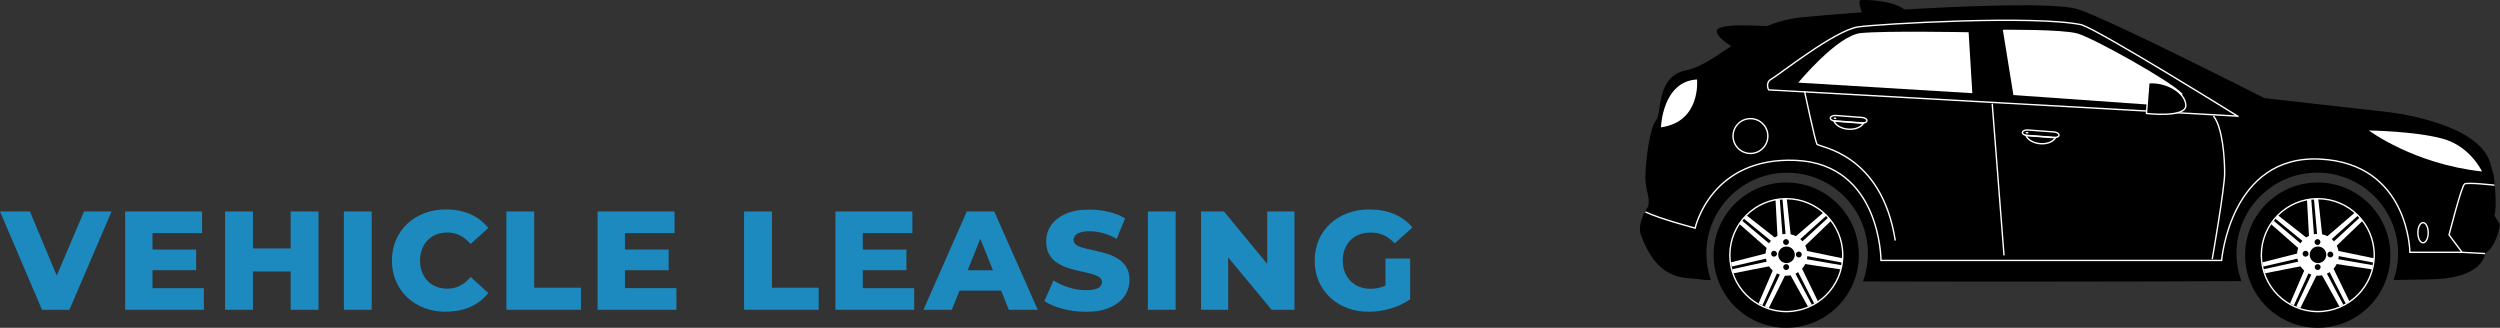 <?xml version="1.0" encoding="UTF-8"?><svg id="_レイヤー_2" xmlns="http://www.w3.org/2000/svg" viewBox="0 0 445.07 58.36"><rect x="0" y="0" width="445.07" height="58.36" fill="#333333" stroke="none"/><defs><style>.cls-1{fill:#fff;}.cls-2{fill:none;}.cls-2,.cls-3{stroke:#fff;stroke-miterlimit:10;stroke-width:.25px;}.cls-4{fill:#1c8abf;}</style></defs><g id="design"><path class="cls-4" d="M7.48,55.15L0,37.65h5.33l6.33,15.15h-3.15l6.45-15.15h4.9l-7.5,17.5h-4.88Z"/><path class="cls-4" d="M27.15,51.3h9.15v3.85h-14.02v-17.5h13.7v3.85h-8.83v9.8ZM26.8,44.43h8.12v3.67h-8.12v-3.67Z"/><path class="cls-4" d="M45.03,55.15h-4.95v-17.5h4.95v17.5ZM52.1,48.33h-7.45v-4.1h7.45v4.1ZM51.75,37.65h4.95v17.5h-4.95v-17.5Z"/><path class="cls-4" d="M61.22,55.15v-17.5h4.95v17.5h-4.95Z"/><path class="cls-4" d="M79.4,55.5c-1.38,0-2.66-.22-3.83-.66-1.17-.44-2.18-1.07-3.05-1.88s-1.54-1.77-2.02-2.89c-.48-1.12-.73-2.34-.73-3.67s.24-2.56.73-3.68c.48-1.12,1.16-2.08,2.02-2.89s1.88-1.43,3.05-1.88c1.17-.44,2.44-.66,3.83-.66,1.62,0,3.06.28,4.34.84,1.27.56,2.34,1.38,3.19,2.46l-3.15,2.85c-.57-.67-1.19-1.17-1.88-1.52-.68-.35-1.43-.53-2.25-.53-.72,0-1.38.12-1.97.35-.6.23-1.11.57-1.54,1.01-.42.44-.76.97-1,1.59-.24.62-.36,1.3-.36,2.05s.12,1.43.36,2.05c.24.62.58,1.15,1,1.59.43.44.94.78,1.54,1.01.6.23,1.26.35,1.97.35.82,0,1.57-.18,2.25-.53s1.31-.87,1.88-1.55l3.15,2.85c-.85,1.08-1.91,1.91-3.19,2.47-1.28.57-2.72.85-4.34.85Z"/><path class="cls-4" d="M90.15,55.15v-17.5h4.95v13.57h8.32v3.93h-13.27Z"/><path class="cls-4" d="M111.27,51.3h9.15v3.85h-14.03v-17.5h13.7v3.85h-8.83v9.8ZM110.92,44.43h8.12v3.67h-8.12v-3.67Z"/><path class="cls-4" d="M132.47,55.15v-17.5h4.95v13.57h8.33v3.93h-13.28Z"/><path class="cls-4" d="M153.6,51.3h9.15v3.85h-14.02v-17.5h13.7v3.85h-8.83v9.8ZM153.25,44.43h8.12v3.67h-8.12v-3.67Z"/><path class="cls-4" d="M164.4,55.15l7.72-17.5h4.88l7.75,17.5h-5.15l-6.05-15.08h1.95l-6.05,15.08h-5.05ZM168.62,51.73l1.28-3.62h8.55l1.28,3.62h-11.1Z"/><path class="cls-4" d="M193.3,55.5c-1.45,0-2.84-.18-4.16-.54-1.33-.36-2.4-.81-3.21-1.36l1.62-3.67c.78.5,1.69.91,2.71,1.24,1.03.33,2.05.49,3.06.49.7,0,1.25-.06,1.66-.18.41-.12.71-.28.9-.5s.29-.47.29-.78c0-.38-.18-.69-.55-.91s-.85-.42-1.44-.57-1.23-.31-1.92-.45c-.69-.14-1.4-.33-2.11-.56-.72-.23-1.37-.54-1.95-.92-.58-.38-1.05-.88-1.41-1.5-.36-.62-.54-1.39-.54-2.33,0-1.03.28-1.97.85-2.82.57-.85,1.42-1.53,2.57-2.05,1.15-.52,2.58-.77,4.3-.77,1.15,0,2.28.13,3.39.39s2.09.65,2.94,1.16l-1.5,3.65c-.83-.47-1.66-.81-2.47-1.03s-1.61-.32-2.38-.32c-.68,0-1.23.07-1.65.22-.42.15-.72.34-.9.57-.18.23-.28.48-.28.75,0,.4.18.71.55.94.37.23.84.41,1.43.55.58.14,1.23.29,1.94.44.71.15,1.41.34,2.11.56s1.35.53,1.94.9c.59.38,1.07.87,1.44,1.47.37.61.55,1.37.55,2.29,0,1.02-.29,1.96-.86,2.81-.58.86-1.44,1.55-2.59,2.06-1.15.52-2.59.78-4.33.78Z"/><path class="cls-4" d="M204.35,55.15v-17.5h4.95v17.5h-4.95Z"/><path class="cls-4" d="M213.82,55.15v-17.5h4.08l9.62,11.65h-1.92v-11.65h4.85v17.5h-4.07l-9.65-11.65h1.92v11.65h-4.83Z"/><path class="cls-4" d="M243.7,55.5c-1.4,0-2.68-.22-3.85-.66-1.17-.44-2.18-1.07-3.05-1.88-.87-.81-1.54-1.77-2.03-2.89-.48-1.12-.72-2.34-.72-3.67s.24-2.56.72-3.68c.48-1.12,1.16-2.08,2.04-2.89s1.9-1.43,3.09-1.88,2.49-.66,3.92-.66c1.63,0,3.1.27,4.4.82s2.38,1.34,3.22,2.38l-3.15,2.85c-.6-.67-1.25-1.16-1.94-1.47-.69-.32-1.46-.47-2.31-.47-.75,0-1.43.12-2.05.35-.62.23-1.14.57-1.57,1.01-.43.44-.77.97-1.01,1.59-.24.62-.36,1.3-.36,2.05s.12,1.41.36,2.03c.24.62.58,1.14,1.01,1.59.43.44.95.79,1.56,1.03.61.24,1.28.36,2.01.36s1.45-.12,2.15-.36c.7-.24,1.41-.65,2.12-1.24l2.78,3.47c-1.02.72-2.18,1.27-3.49,1.65-1.31.38-2.6.57-3.86.57ZM246.65,52.65v-6.62h4.4v7.25l-4.4-.62Z"/><path d="M317.64,4.9s-11.29-1.11-11.95.44c-.66,1.55,5.31,4.43,5.31,4.43,0,0,6.75-3.43,6.64-4.87Z"/><path d="M331.69,2.79s-1.11-2.66-.44-2.77c.66-.11,6.86,0,8.41,2.32l-7.97.44Z"/><path d="M293.37,36.84c.55-1.55-.44-2.66-.44-5.31s.77-8.85,1.88-10.07c1.11-1.22-.11-7.86,5.42-8.96,5.53-1.11,10.73-8.41,20.47-9.41,9.74-1,43.49-3.32,49.24-1.44,5.75,1.88,33.2,15.82,33.2,15.82,0,0,18.48,2.1,21.58,2.43,3.1.33,16.6,2.43,18.59,9.07l.66,2.32s.66,5.31.11,7.08l1,1.66s-.55,3.76-2.66,5.09c0,0-.22,3.98-8.08,4.54-1.02.07-3.92.14-8.21.19.52-1.48.8-3.07.8-4.73,0-7.94-6.44-14.38-14.39-14.38s-14.38,6.44-14.38,14.38c0,1.73.31,3.39.87,4.93-21.15.09-47.58.11-67.37.05.57-1.55.88-3.23.88-4.97,0-7.94-6.44-14.38-14.38-14.38s-14.38,6.44-14.38,14.38c0,1.66.28,3.25.8,4.74-.88-.03-1.42-.06-1.58-.09-2.66-.55-7.58.84-10.84-7.86-.66-1.77.44-3.98,1.22-5.09Z"/><path d="M399.69,45.42c0-7.14,5.79-12.93,12.93-12.93,7.14,0,12.93,5.79,12.93,12.93s-5.79,12.93-12.93,12.93-12.93-5.79-12.93-12.93Z"/><path class="cls-3" d="M402.58,45.42c0-5.55,4.5-10.05,10.05-10.05s10.05,4.5,10.05,10.05c0,5.55-4.5,10.05-10.05,10.05s-10.05-4.5-10.05-10.05Z"/><polygon class="cls-1" points="411.47 35.48 410.71 35.54 411.09 42.53 412 42.46 411.47 35.48"/><polygon class="cls-1" points="411.95 35.44 412.57 42.41 413.47 42.33 412.71 35.37 411.95 35.44"/><polygon class="cls-1" points="419.77 38.39 419.26 37.82 413.95 42.39 414.56 43.06 419.77 38.39"/><polygon class="cls-1" points="420.09 38.74 414.95 43.48 415.56 44.16 420.61 39.31 420.09 38.74"/><polygon class="cls-1" points="422.53 46.74 422.66 45.99 415.8 44.57 415.64 45.47 422.53 46.74"/><polygon class="cls-1" points="422.44 47.21 415.55 46.03 415.39 46.92 422.31 47.96 422.44 47.21"/><polygon class="cls-1" points="417.59 54.02 418.27 53.67 415.21 47.37 414.4 47.79 417.59 54.02"/><polygon class="cls-1" points="417.17 54.24 413.9 48.05 413.09 48.47 416.49 54.59 417.17 54.24"/><polygon class="cls-1" points="408.81 54.55 409.51 54.87 412.63 48.6 411.8 48.22 408.81 54.55"/><polygon class="cls-1" points="408.38 54.35 411.29 47.98 410.46 47.6 407.69 54.03 408.38 54.35"/><polygon class="cls-1" points="403.04 47.92 403.2 48.66 410.07 47.31 409.87 46.42 403.04 47.92"/><polygon class="cls-1" points="402.93 47.45 409.75 45.87 409.55 44.98 402.76 46.71 402.93 47.45"/><polygon class="cls-1" points="404.77 39.3 404.28 39.88 409.54 44.5 410.12 43.8 404.77 39.3"/><polygon class="cls-1" points="405.07 38.93 410.48 43.36 411.06 42.66 405.56 38.34 405.07 38.93"/><path class="cls-1" d="M413.54,41.74c-2-.48-4.01.75-4.5,2.74-.48,2,.75,4.01,2.74,4.5,2,.48,4.01-.74,4.49-2.74.48-2-.74-4.01-2.74-4.49ZM412.7,42.58c.28.07.45.35.39.63-.07.28-.35.46-.63.39-.28-.07-.46-.35-.39-.63.07-.28.35-.45.63-.39ZM410.33,45.68c-.28-.07-.45-.35-.39-.63.07-.28.35-.46.64-.39.28.07.45.35.39.63-.07.28-.35.46-.63.39ZM412.49,48.06c-.28-.07-.46-.35-.39-.63.07-.28.35-.46.63-.39.28.07.46.35.39.63-.07.28-.35.45-.63.39ZM412.32,46.79c-.79-.19-1.28-.99-1.08-1.78.19-.79.99-1.28,1.78-1.08.79.19,1.27.99,1.08,1.78-.19.79-.99,1.28-1.78,1.08ZM414.75,45.82c-.28-.07-.45-.35-.39-.63.07-.28.35-.45.63-.39.28.07.45.35.39.63-.07.28-.35.46-.63.39Z"/><path d="M305.07,45.42c0-7.14,5.79-12.93,12.93-12.93,7.14,0,12.93,5.79,12.93,12.93s-5.79,12.93-12.93,12.93c-7.14,0-12.93-5.79-12.93-12.93Z"/><path class="cls-3" d="M307.96,45.42c0-5.55,4.5-10.05,10.05-10.05s10.05,4.5,10.05,10.05-4.5,10.05-10.05,10.05-10.05-4.5-10.05-10.05Z"/><polygon class="cls-1" points="316.85 35.48 316.09 35.54 316.47 42.53 317.38 42.46 316.85 35.48"/><polygon class="cls-1" points="317.33 35.44 317.95 42.41 318.85 42.33 318.09 35.37 317.33 35.44"/><polygon class="cls-1" points="325.15 38.39 324.63 37.82 319.33 42.39 319.94 43.06 325.15 38.39"/><polygon class="cls-1" points="325.47 38.74 320.33 43.48 320.94 44.16 325.98 39.31 325.47 38.74"/><polygon class="cls-1" points="327.9 46.74 328.04 45.99 321.18 44.57 321.02 45.47 327.9 46.74"/><polygon class="cls-1" points="327.82 47.21 320.92 46.03 320.76 46.92 327.69 47.96 327.82 47.21"/><polygon class="cls-1" points="322.97 54.02 323.65 53.67 320.59 47.37 319.78 47.79 322.97 54.02"/><polygon class="cls-1" points="322.55 54.24 319.28 48.05 318.47 48.47 321.87 54.59 322.55 54.24"/><polygon class="cls-1" points="314.19 54.55 314.88 54.87 318.01 48.6 317.18 48.22 314.19 54.55"/><polygon class="cls-1" points="313.76 54.35 316.66 47.98 315.84 47.6 313.07 54.03 313.76 54.35"/><polygon class="cls-1" points="308.42 47.92 308.58 48.66 315.45 47.31 315.25 46.42 308.42 47.92"/><polygon class="cls-1" points="308.31 47.45 315.13 45.87 314.93 44.98 308.14 46.71 308.31 47.45"/><polygon class="cls-1" points="310.15 39.3 309.66 39.88 314.92 44.5 315.5 43.8 310.15 39.3"/><polygon class="cls-1" points="310.45 38.93 315.86 43.36 316.44 42.66 310.94 38.34 310.45 38.93"/><path class="cls-1" d="M318.92,41.74c-2-.48-4.01.75-4.5,2.74-.48,2,.75,4.01,2.74,4.5,2,.48,4.01-.74,4.5-2.74.48-2-.74-4.01-2.74-4.49ZM318.08,42.58c.28.07.45.35.39.63-.07.28-.35.46-.63.39-.28-.07-.46-.35-.39-.63.07-.28.35-.45.63-.39ZM315.71,45.68c-.28-.07-.45-.35-.39-.63.07-.28.35-.46.63-.39.28.07.45.35.39.63-.07.28-.35.46-.63.39ZM317.87,48.06c-.28-.07-.46-.35-.39-.63.07-.28.35-.46.63-.39.28.07.46.35.39.63-.07.28-.35.45-.63.39ZM317.7,46.79c-.79-.19-1.28-.99-1.08-1.78.19-.79.99-1.28,1.78-1.08.79.19,1.28.99,1.08,1.78-.19.79-.99,1.28-1.78,1.08ZM320.12,45.82c-.28-.07-.45-.35-.39-.63.07-.28.35-.45.63-.39.28.07.45.35.39.63-.07.28-.35.46-.63.39Z"/><path class="cls-2" d="M438.32,44.92h-9.29s-.11-15.82-16.04-16.6c-15.93-.77-17.48,18.04-17.48,18.04h-60.64s0-17.15-15.16-17.81c-15.16-.66-17.93,12.06-17.93,12.06,0,0-6.31-1.66-8.85-2.88"/><path class="cls-2" d="M393.84,46.13s2.21-12.61,2.21-15.27c0-2.66-.33-8.11-1.99-10.21"/><path class="cls-2" d="M398.38,20.68l-83.51-4.68s-.7-1.29.52-1.95c1.22-.66,11.29-8.67,15.42-9.26,3.72-.53,31.5-2.14,39.8-.37,3.76,1.33,27.77,16.27,27.77,16.27Z"/><path class="cls-1" d="M388.53,16.7l-.44,2.32-29.65-2.1-1.88-11.62s10.51-.11,13.28.66c2.77.77,16.71,8.52,18.7,10.73Z"/><path class="cls-1" d="M350.47,5.75l.66,10.84-30.98-1.88s6.9-8.37,11.1-8.82c4.21-.44,19.22-.15,19.22-.15Z"/><path class="cls-3" d="M382.55,14.74l-.42,5.46s7.13.85,7.01-1.48c-.11-2.33-3.62-4.25-6.59-3.98Z"/><path class="cls-2" d="M314.73,24.22c0-1.71-1.39-3.1-3.1-3.1-1.71,0-3.1,1.39-3.1,3.1,0,1.71,1.39,3.1,3.1,3.1,1.71,0,3.1-1.39,3.1-3.1Z"/><line class="cls-2" x1="354.67" y1="18.46" x2="356.77" y2="45.47"/><path class="cls-2" d="M321.26,16.26s1.88,8.85,2.21,9.41c.33.55,11.51,1.55,13.94,17.15"/><path class="cls-2" d="M366.56,24.06c-.02.28-.45.47-.95.44l-4.69-.35c-.5-.04-.9-.3-.88-.57s.45-.47.95-.44l4.69.35c.5.04.9.3.88.57Z"/><path class="cls-1" d="M361.12,23.65c0,.08-.12.13-.26.12-.14-.01-.24-.08-.24-.16,0-.08.12-.13.26-.12.14,0,.24.08.24.16Z"/><path class="cls-2" d="M360.67,24.08c.26.77,1.28,1.4,2.55,1.5,1.26.1,2.37-.37,2.74-1.1l-5.29-.4Z"/><path class="cls-2" d="M332.37,21.48c-.02.28-.45.47-.95.44l-4.69-.35c-.5-.04-.9-.3-.88-.57s.45-.47.95-.44l4.69.35c.5.04.9.3.88.57Z"/><path class="cls-1" d="M326.93,21.08c0,.08-.12.13-.26.12-.14-.01-.24-.08-.24-.16,0-.08.12-.13.26-.12.14,0,.24.08.24.16Z"/><path class="cls-2" d="M326.48,21.5c.26.77,1.28,1.4,2.55,1.5,1.26.09,2.37-.37,2.74-1.1l-5.29-.4Z"/><path class="cls-1" d="M295.7,22.67s.22-8.19,6.42-8.52c0,0,.77,7.52-6.42,8.52Z"/><path class="cls-1" d="M441.87,30.53s-2.1-4.54-7.08-5.86c-4.98-1.33-13.06-1.44-13.06-1.44,0,0,7.97,5.98,20.14,7.3Z"/><path class="cls-2" d="M444.08,32.97s-4.76-.55-5.31-.22c-.55.33-2.77,9.07-2.77,9.07l2.32,3.1,4.09.22"/><path class="cls-2" d="M430.45,41.43c0,.99.41,1.79.92,1.79s.92-.8.92-1.79c0-.99-.41-1.79-.92-1.79s-.92.8-.92,1.79Z"/></g></svg>